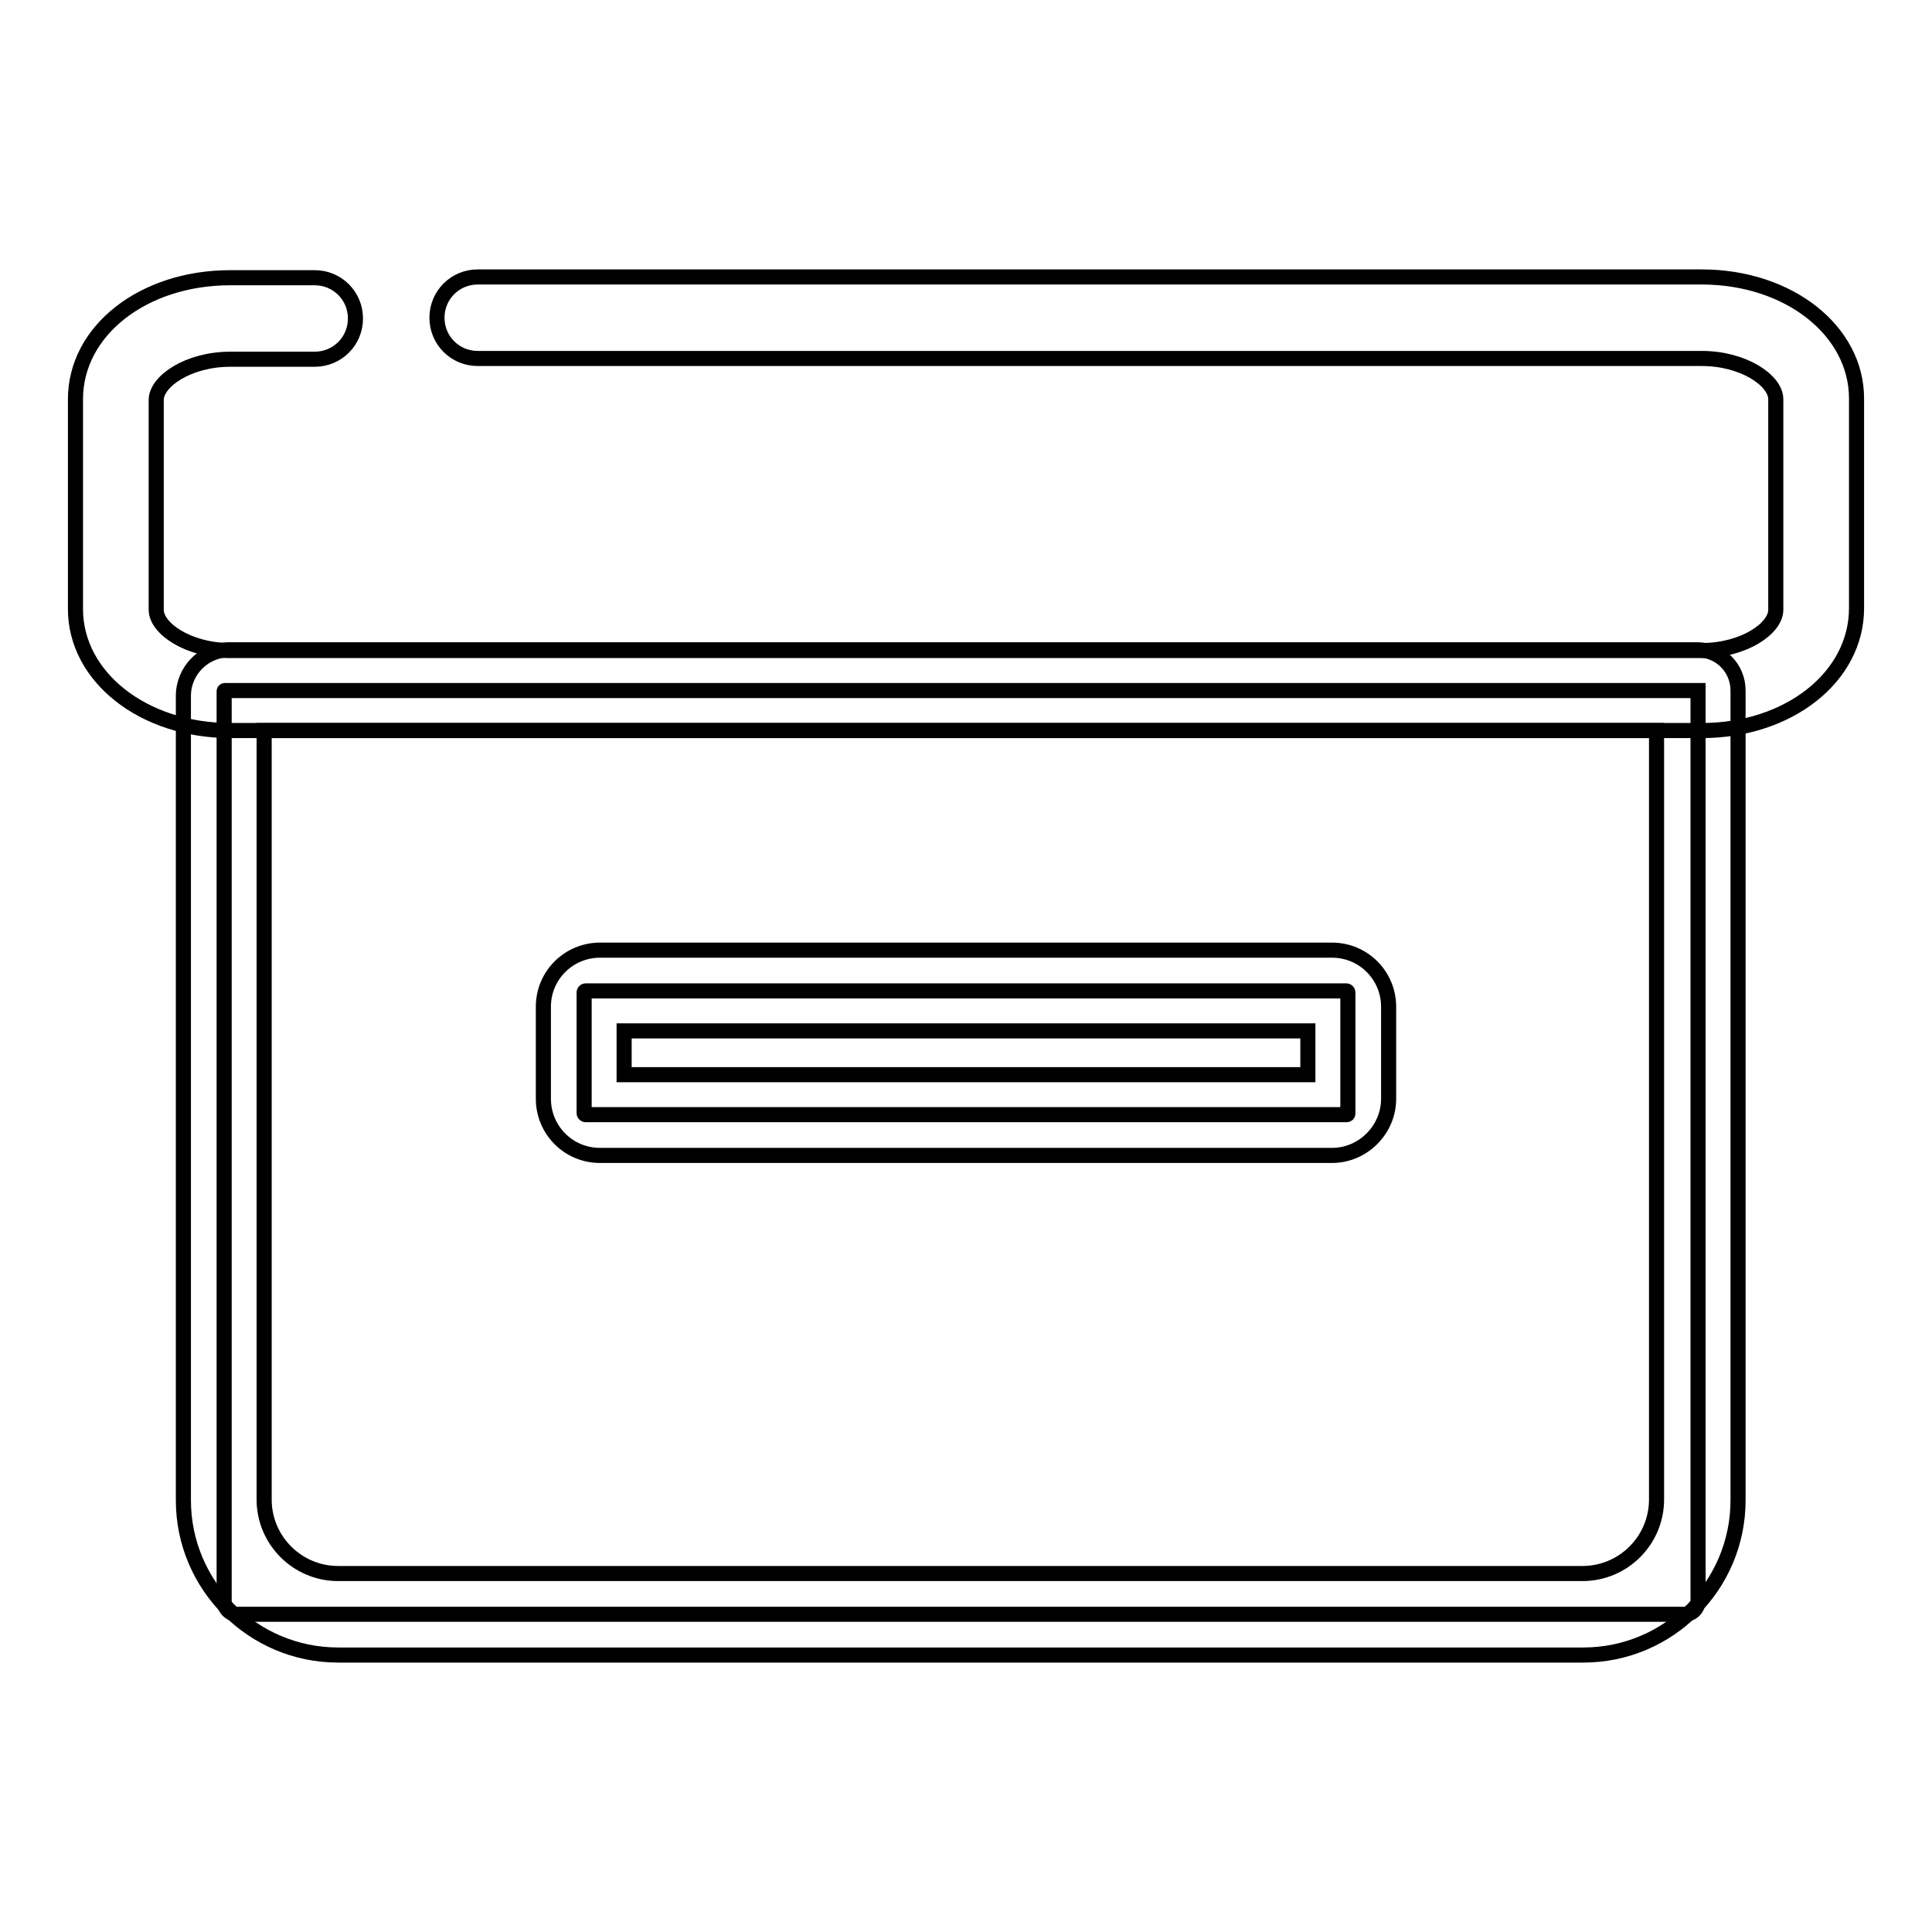 <?xml version="1.0" encoding="utf-8"?>
<!-- Svg Vector Icons : http://www.onlinewebfonts.com/icon -->
<!DOCTYPE svg PUBLIC "-//W3C//DTD SVG 1.1//EN" "http://www.w3.org/Graphics/SVG/1.1/DTD/svg11.dtd">
<svg version="1.1" xmlns="http://www.w3.org/2000/svg" xmlns:xlink="http://www.w3.org/1999/xlink" x="0px" y="0px" viewBox="0 0 256 256" enable-background="new 0 0 256 256" xml:space="preserve">
<g> <path stroke-width="2" fill-opacity="0" stroke="#000000"  d="M225.5,96.8h-195C19,96.8,10,89.7,10,80.7V52.9c0-9.1,9-16.1,20.5-16.1h11.2c3,0,5.4,2.4,5.4,5.4 c0,3-2.4,5.4-5.4,5.4H30.5c-5.5,0-9.8,2.9-9.8,5.4v27.8c0,2.5,4.3,5.4,9.8,5.4h195c5.5,0,9.8-2.9,9.8-5.4V52.9 c0-2.5-4.3-5.4-9.8-5.4H63.3c-3,0-5.4-2.4-5.4-5.4c0-3,2.4-5.4,5.4-5.4h162.2c11.5,0,20.5,7.1,20.5,16.1v27.8 C246,89.7,237,96.8,225.5,96.8z"/> <path stroke-width="2" fill-opacity="0" stroke="#000000"  d="M223.2,213.9H31.4c-0.9,0-1.7-0.8-1.7-1.7V91.6c0,0,0-0.1,0.1-0.1h195.2v120.8 C224.9,213.2,224.2,213.9,223.2,213.9L223.2,213.9z"/> <path stroke-width="2" fill-opacity="0" stroke="#000000"  d="M209.8,219.3H44.8c-11.3,0-20.5-9.2-20.5-20.5V92.2c0-3.3,2.7-6.1,6.1-6.1h194.5c3,0,5.4,2.4,5.4,5.4v107.3 C230.3,210.1,221.1,219.3,209.8,219.3L209.8,219.3z M35,96.8v101.9c0,5.4,4.4,9.8,9.8,9.8h164.9c5.4,0,9.8-4.4,9.8-9.8V96.8H35z"/> <path stroke-width="2" fill-opacity="0" stroke="#000000"  d="M178.4,147.7H77.6c-0.1,0-0.2-0.1-0.2-0.2v-16c0-0.1,0.1-0.2,0.2-0.2h100.8c0.1,0,0.2,0.1,0.2,0.2v16 C178.6,147.6,178.6,147.7,178.4,147.7z"/> <path stroke-width="2" fill-opacity="0" stroke="#000000"  d="M176.5,153.1h-97c-4.2,0-7.5-3.4-7.5-7.5v-12.2c0-4.2,3.4-7.5,7.5-7.5h97c4.2,0,7.5,3.4,7.5,7.5v12.2 C184,149.7,180.6,153.1,176.5,153.1L176.5,153.1z M82.7,142.4h90.6v-5.8H82.7V142.4z"/></g>
</svg>